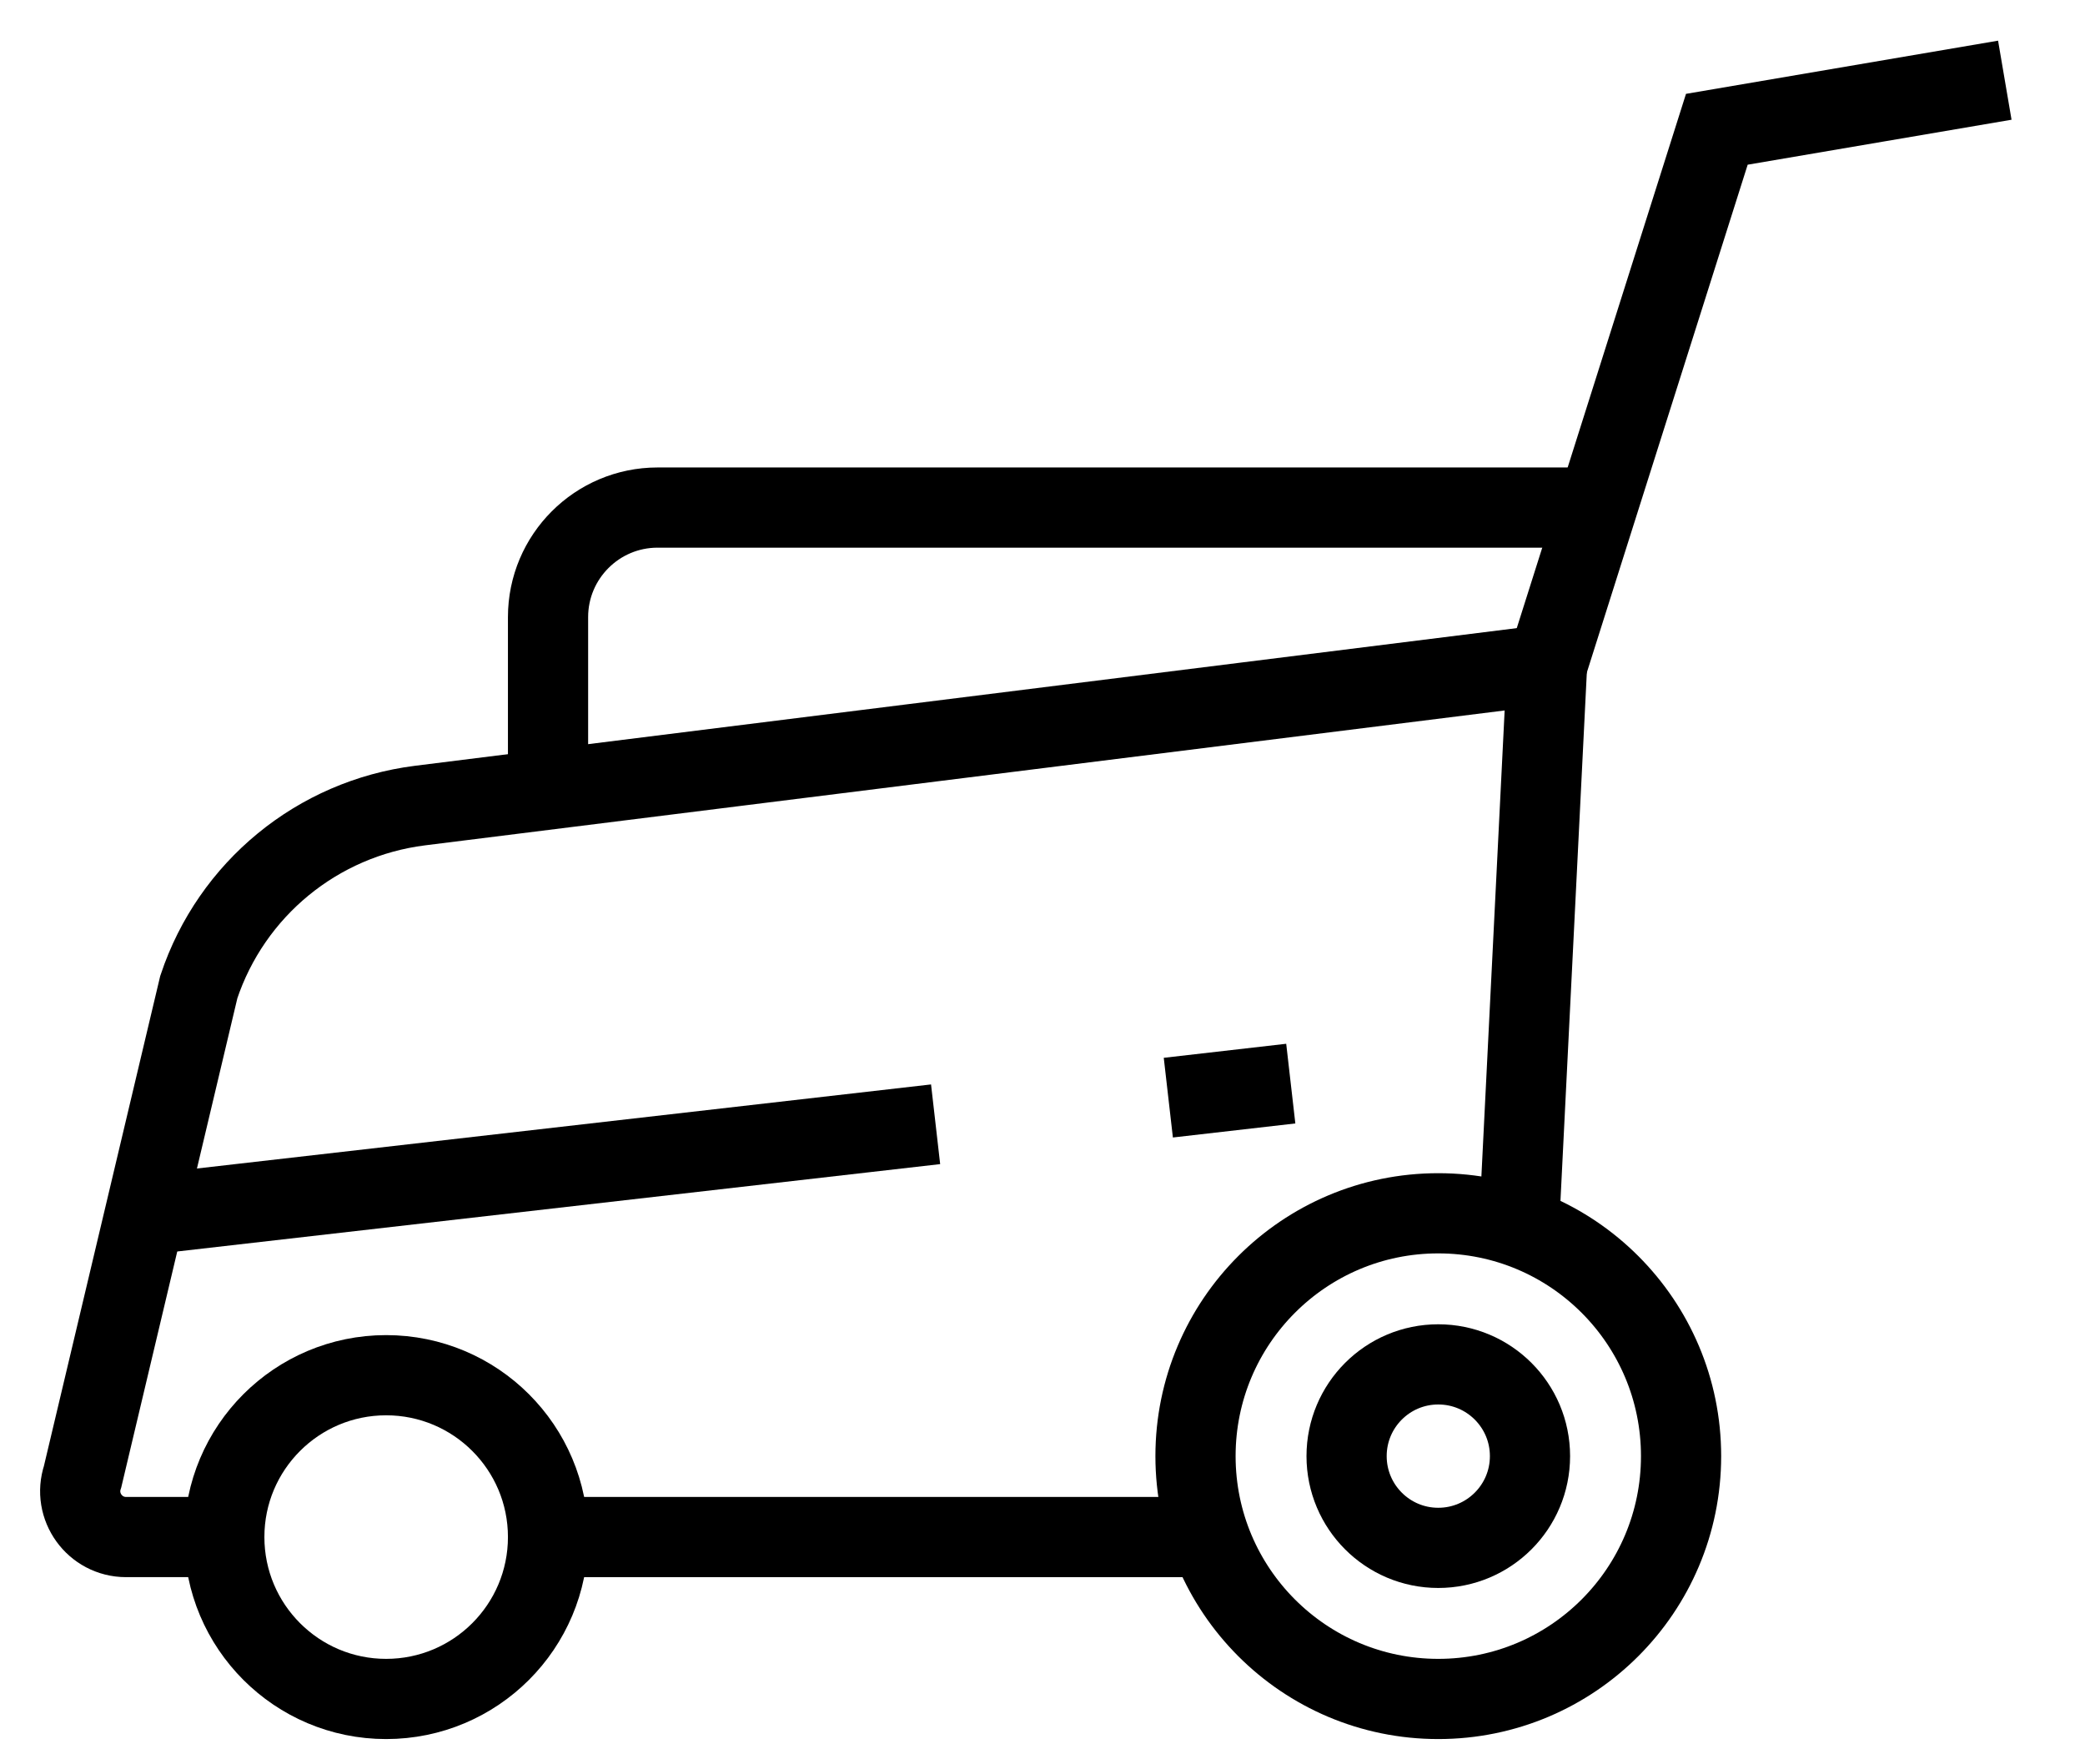 <svg xmlns="http://www.w3.org/2000/svg" fill="none" viewBox="0 0 26 22" height="22" width="26">
<path stroke-miterlimit="10" stroke="black" d="M2.797 19.166H1.572C1.182 19.166 0.906 18.783 1.03 18.413L2.479 12.308C2.887 11.085 3.959 10.206 5.237 10.045L19.292 8.289L18.942 15.302"></path>
<path stroke-miterlimit="10" stroke="black" d="M15.08 19.166H6.693"></path>
<path stroke-miterlimit="10" stroke="black" d="M6.834 10.141V7.695C6.834 6.941 7.446 6.329 8.2 6.329H19.629"></path>
<path stroke-miterlimit="10" stroke="black" d="M4.815 21.185C5.93 21.185 6.834 20.281 6.834 19.166C6.834 18.051 5.93 17.148 4.815 17.148C3.701 17.148 2.797 18.051 2.797 19.166C2.797 20.281 3.701 21.185 4.815 21.185Z"></path>
<path stroke-miterlimit="10" stroke="black" d="M17.935 21.185C19.608 21.185 20.963 19.829 20.963 18.157C20.963 16.485 19.608 15.129 17.935 15.129C16.263 15.129 14.908 16.485 14.908 18.157C14.908 19.829 16.263 21.185 17.935 21.185Z"></path>
<path stroke-miterlimit="10" stroke="black" d="M17.935 19.301C18.567 19.301 19.079 18.789 19.079 18.157C19.079 17.525 18.567 17.013 17.935 17.013C17.304 17.013 16.792 17.525 16.792 18.157C16.792 18.789 17.304 19.301 17.935 19.301Z"></path>
<path stroke-miterlimit="10" stroke="black" d="M19.294 8.289L21.409 1.612L25 1"></path>
<path stroke-miterlimit="10" stroke="black" d="M14.569 13.687L16.096 13.512"></path>
<path stroke-miterlimit="10" stroke="black" d="M2.131 15.111L11.667 14.019"></path>
</svg>
